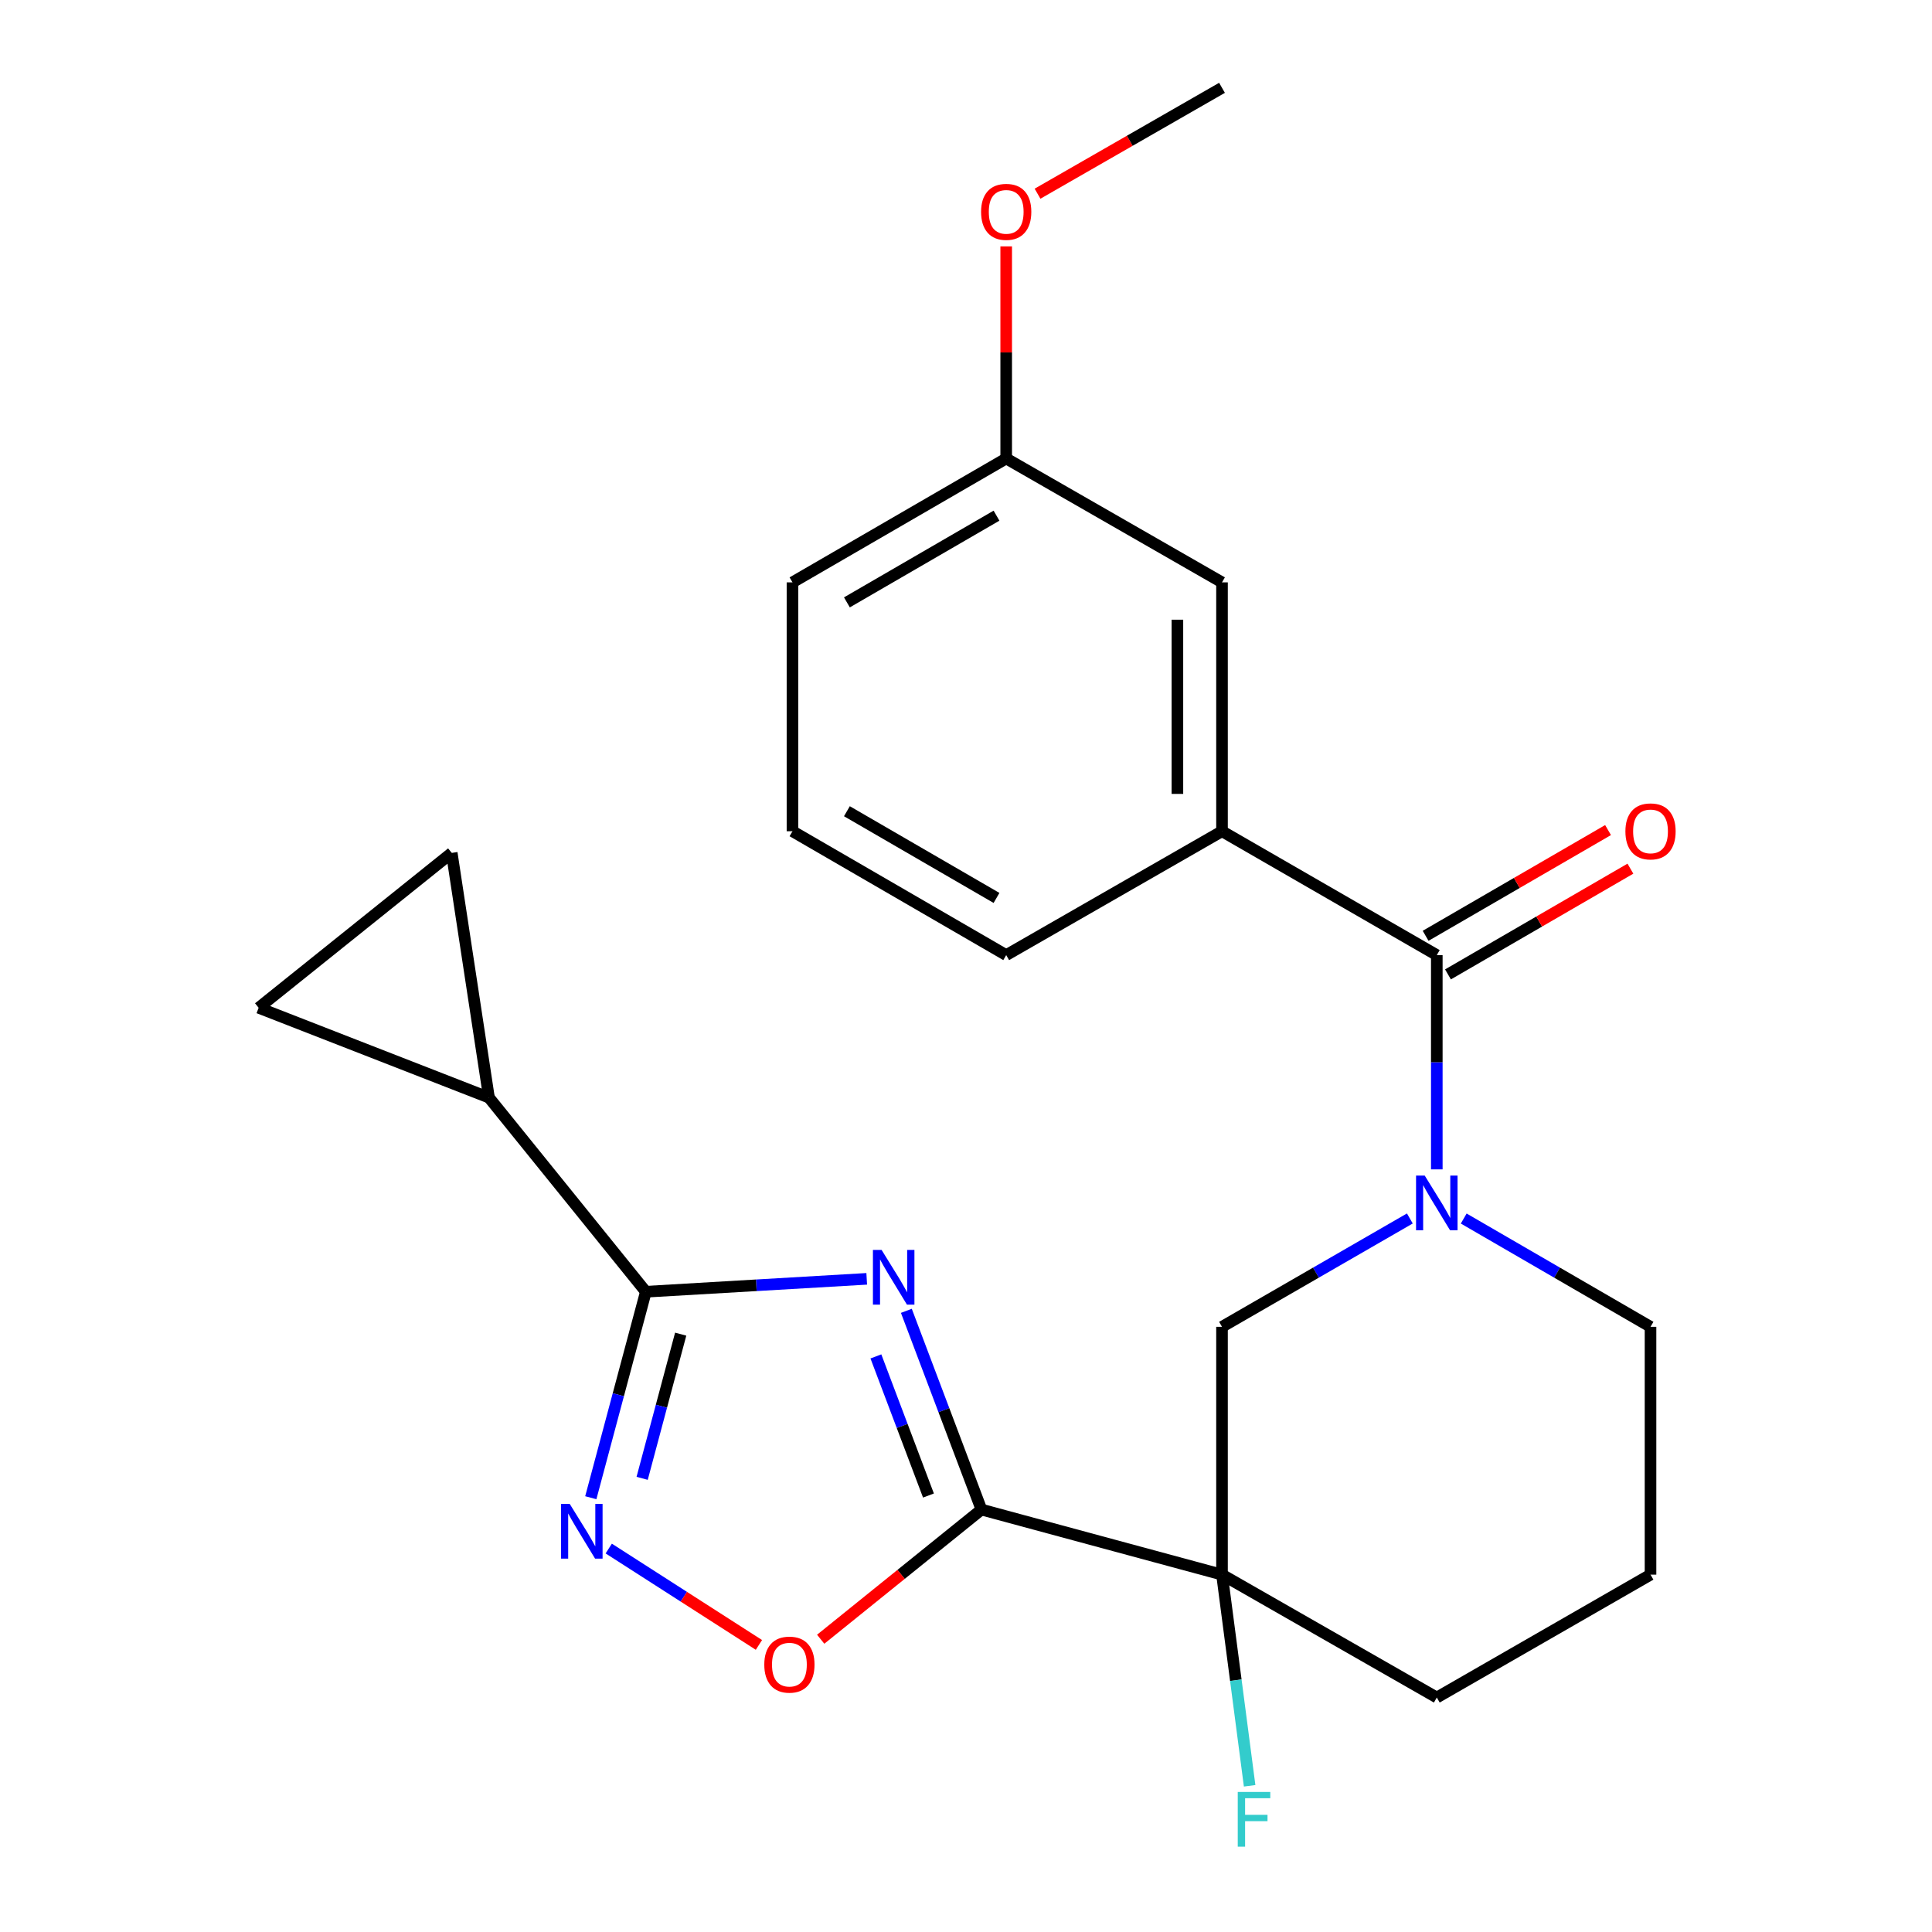 <?xml version='1.0' encoding='iso-8859-1'?>
<svg version='1.1' baseProfile='full'
              xmlns='http://www.w3.org/2000/svg'
                      xmlns:rdkit='http://www.rdkit.org/xml'
                      xmlns:xlink='http://www.w3.org/1999/xlink'
                  xml:space='preserve'
width='1000px' height='1000px' viewBox='0 0 1000 1000'>
<!-- END OF HEADER -->
<rect style='opacity:1.0;fill:#FFFFFF;stroke:none' width='1000' height='1000' x='0' y='0'> </rect>
<path class='bond-0' d='M 469.13,678.483 L 488.563,729.917' style='fill:none;fill-rule:evenodd;stroke:#0000FF;stroke-width:6px;stroke-linecap:butt;stroke-linejoin:miter;stroke-opacity:1' />
<path class='bond-0' d='M 488.563,729.917 L 507.995,781.352' style='fill:none;fill-rule:evenodd;stroke:#000000;stroke-width:6px;stroke-linecap:butt;stroke-linejoin:miter;stroke-opacity:1' />
<path class='bond-0' d='M 453.363,702.073 L 466.966,738.077' style='fill:none;fill-rule:evenodd;stroke:#0000FF;stroke-width:6px;stroke-linecap:butt;stroke-linejoin:miter;stroke-opacity:1' />
<path class='bond-0' d='M 466.966,738.077 L 480.569,774.081' style='fill:none;fill-rule:evenodd;stroke:#000000;stroke-width:6px;stroke-linecap:butt;stroke-linejoin:miter;stroke-opacity:1' />
<path class='bond-1' d='M 448.614,661.924 L 391.454,665.262' style='fill:none;fill-rule:evenodd;stroke:#0000FF;stroke-width:6px;stroke-linecap:butt;stroke-linejoin:miter;stroke-opacity:1' />
<path class='bond-1' d='M 391.454,665.262 L 334.295,668.6' style='fill:none;fill-rule:evenodd;stroke:#000000;stroke-width:6px;stroke-linecap:butt;stroke-linejoin:miter;stroke-opacity:1' />
<path class='bond-2' d='M 507.995,781.352 L 632.509,815.033' style='fill:none;fill-rule:evenodd;stroke:#000000;stroke-width:6px;stroke-linecap:butt;stroke-linejoin:miter;stroke-opacity:1' />
<path class='bond-6' d='M 507.995,781.352 L 466.391,814.909' style='fill:none;fill-rule:evenodd;stroke:#000000;stroke-width:6px;stroke-linecap:butt;stroke-linejoin:miter;stroke-opacity:1' />
<path class='bond-6' d='M 466.391,814.909 L 424.787,848.466' style='fill:none;fill-rule:evenodd;stroke:#FF0000;stroke-width:6px;stroke-linecap:butt;stroke-linejoin:miter;stroke-opacity:1' />
<path class='bond-4' d='M 334.295,668.6 L 320.045,721.909' style='fill:none;fill-rule:evenodd;stroke:#000000;stroke-width:6px;stroke-linecap:butt;stroke-linejoin:miter;stroke-opacity:1' />
<path class='bond-4' d='M 320.045,721.909 L 305.795,775.219' style='fill:none;fill-rule:evenodd;stroke:#0000FF;stroke-width:6px;stroke-linecap:butt;stroke-linejoin:miter;stroke-opacity:1' />
<path class='bond-4' d='M 352.323,690.554 L 342.348,727.871' style='fill:none;fill-rule:evenodd;stroke:#000000;stroke-width:6px;stroke-linecap:butt;stroke-linejoin:miter;stroke-opacity:1' />
<path class='bond-4' d='M 342.348,727.871 L 332.374,765.188' style='fill:none;fill-rule:evenodd;stroke:#0000FF;stroke-width:6px;stroke-linecap:butt;stroke-linejoin:miter;stroke-opacity:1' />
<path class='bond-7' d='M 334.295,668.6 L 253.094,568.122' style='fill:none;fill-rule:evenodd;stroke:#000000;stroke-width:6px;stroke-linecap:butt;stroke-linejoin:miter;stroke-opacity:1' />
<path class='bond-8' d='M 632.509,815.033 L 632.509,686.761' style='fill:none;fill-rule:evenodd;stroke:#000000;stroke-width:6px;stroke-linecap:butt;stroke-linejoin:miter;stroke-opacity:1' />
<path class='bond-14' d='M 632.509,815.033 L 639.659,869.677' style='fill:none;fill-rule:evenodd;stroke:#000000;stroke-width:6px;stroke-linecap:butt;stroke-linejoin:miter;stroke-opacity:1' />
<path class='bond-14' d='M 639.659,869.677 L 646.809,924.322' style='fill:none;fill-rule:evenodd;stroke:#33CCCC;stroke-width:6px;stroke-linecap:butt;stroke-linejoin:miter;stroke-opacity:1' />
<path class='bond-15' d='M 632.509,815.033 L 743.684,878.636' style='fill:none;fill-rule:evenodd;stroke:#000000;stroke-width:6px;stroke-linecap:butt;stroke-linejoin:miter;stroke-opacity:1' />
<path class='bond-3' d='M 729.735,630.678 L 681.122,658.719' style='fill:none;fill-rule:evenodd;stroke:#0000FF;stroke-width:6px;stroke-linecap:butt;stroke-linejoin:miter;stroke-opacity:1' />
<path class='bond-3' d='M 681.122,658.719 L 632.509,686.761' style='fill:none;fill-rule:evenodd;stroke:#000000;stroke-width:6px;stroke-linecap:butt;stroke-linejoin:miter;stroke-opacity:1' />
<path class='bond-5' d='M 743.684,605.265 L 743.684,549.812' style='fill:none;fill-rule:evenodd;stroke:#0000FF;stroke-width:6px;stroke-linecap:butt;stroke-linejoin:miter;stroke-opacity:1' />
<path class='bond-5' d='M 743.684,549.812 L 743.684,494.36' style='fill:none;fill-rule:evenodd;stroke:#000000;stroke-width:6px;stroke-linecap:butt;stroke-linejoin:miter;stroke-opacity:1' />
<path class='bond-26' d='M 757.62,630.711 L 805.963,658.736' style='fill:none;fill-rule:evenodd;stroke:#0000FF;stroke-width:6px;stroke-linecap:butt;stroke-linejoin:miter;stroke-opacity:1' />
<path class='bond-26' d='M 805.963,658.736 L 854.307,686.761' style='fill:none;fill-rule:evenodd;stroke:#000000;stroke-width:6px;stroke-linecap:butt;stroke-linejoin:miter;stroke-opacity:1' />
<path class='bond-24' d='M 315.084,801.526 L 353.951,826.465' style='fill:none;fill-rule:evenodd;stroke:#0000FF;stroke-width:6px;stroke-linecap:butt;stroke-linejoin:miter;stroke-opacity:1' />
<path class='bond-24' d='M 353.951,826.465 L 392.817,851.403' style='fill:none;fill-rule:evenodd;stroke:#FF0000;stroke-width:6px;stroke-linecap:butt;stroke-linejoin:miter;stroke-opacity:1' />
<path class='bond-9' d='M 743.684,494.36 L 632.509,430.244' style='fill:none;fill-rule:evenodd;stroke:#000000;stroke-width:6px;stroke-linecap:butt;stroke-linejoin:miter;stroke-opacity:1' />
<path class='bond-12' d='M 749.472,504.347 L 796.685,476.983' style='fill:none;fill-rule:evenodd;stroke:#000000;stroke-width:6px;stroke-linecap:butt;stroke-linejoin:miter;stroke-opacity:1' />
<path class='bond-12' d='M 796.685,476.983 L 843.899,449.618' style='fill:none;fill-rule:evenodd;stroke:#FF0000;stroke-width:6px;stroke-linecap:butt;stroke-linejoin:miter;stroke-opacity:1' />
<path class='bond-12' d='M 737.895,484.373 L 785.108,457.008' style='fill:none;fill-rule:evenodd;stroke:#000000;stroke-width:6px;stroke-linecap:butt;stroke-linejoin:miter;stroke-opacity:1' />
<path class='bond-12' d='M 785.108,457.008 L 832.322,429.644' style='fill:none;fill-rule:evenodd;stroke:#FF0000;stroke-width:6px;stroke-linecap:butt;stroke-linejoin:miter;stroke-opacity:1' />
<path class='bond-10' d='M 253.094,568.122 L 133.877,521.628' style='fill:none;fill-rule:evenodd;stroke:#000000;stroke-width:6px;stroke-linecap:butt;stroke-linejoin:miter;stroke-opacity:1' />
<path class='bond-11' d='M 253.094,568.122 L 233.817,441.453' style='fill:none;fill-rule:evenodd;stroke:#000000;stroke-width:6px;stroke-linecap:butt;stroke-linejoin:miter;stroke-opacity:1' />
<path class='bond-13' d='M 632.509,430.244 L 632.509,301.433' style='fill:none;fill-rule:evenodd;stroke:#000000;stroke-width:6px;stroke-linecap:butt;stroke-linejoin:miter;stroke-opacity:1' />
<path class='bond-13' d='M 609.422,410.922 L 609.422,320.755' style='fill:none;fill-rule:evenodd;stroke:#000000;stroke-width:6px;stroke-linecap:butt;stroke-linejoin:miter;stroke-opacity:1' />
<path class='bond-18' d='M 632.509,430.244 L 520.808,494.36' style='fill:none;fill-rule:evenodd;stroke:#000000;stroke-width:6px;stroke-linecap:butt;stroke-linejoin:miter;stroke-opacity:1' />
<path class='bond-25' d='M 133.877,521.628 L 233.817,441.453' style='fill:none;fill-rule:evenodd;stroke:#000000;stroke-width:6px;stroke-linecap:butt;stroke-linejoin:miter;stroke-opacity:1' />
<path class='bond-17' d='M 632.509,301.433 L 520.808,237.317' style='fill:none;fill-rule:evenodd;stroke:#000000;stroke-width:6px;stroke-linecap:butt;stroke-linejoin:miter;stroke-opacity:1' />
<path class='bond-20' d='M 743.684,878.636 L 854.307,815.033' style='fill:none;fill-rule:evenodd;stroke:#000000;stroke-width:6px;stroke-linecap:butt;stroke-linejoin:miter;stroke-opacity:1' />
<path class='bond-16' d='M 854.307,686.761 L 854.307,815.033' style='fill:none;fill-rule:evenodd;stroke:#000000;stroke-width:6px;stroke-linecap:butt;stroke-linejoin:miter;stroke-opacity:1' />
<path class='bond-19' d='M 520.808,237.317 L 520.808,182.421' style='fill:none;fill-rule:evenodd;stroke:#000000;stroke-width:6px;stroke-linecap:butt;stroke-linejoin:miter;stroke-opacity:1' />
<path class='bond-19' d='M 520.808,182.421 L 520.808,127.525' style='fill:none;fill-rule:evenodd;stroke:#FF0000;stroke-width:6px;stroke-linecap:butt;stroke-linejoin:miter;stroke-opacity:1' />
<path class='bond-27' d='M 520.808,237.317 L 410.185,301.433' style='fill:none;fill-rule:evenodd;stroke:#000000;stroke-width:6px;stroke-linecap:butt;stroke-linejoin:miter;stroke-opacity:1' />
<path class='bond-27' d='M 515.792,266.908 L 438.356,311.79' style='fill:none;fill-rule:evenodd;stroke:#000000;stroke-width:6px;stroke-linecap:butt;stroke-linejoin:miter;stroke-opacity:1' />
<path class='bond-21' d='M 520.808,494.36 L 410.185,430.244' style='fill:none;fill-rule:evenodd;stroke:#000000;stroke-width:6px;stroke-linecap:butt;stroke-linejoin:miter;stroke-opacity:1' />
<path class='bond-21' d='M 515.792,464.769 L 438.356,419.887' style='fill:none;fill-rule:evenodd;stroke:#000000;stroke-width:6px;stroke-linecap:butt;stroke-linejoin:miter;stroke-opacity:1' />
<path class='bond-23' d='M 537.028,100.261 L 584.769,72.858' style='fill:none;fill-rule:evenodd;stroke:#FF0000;stroke-width:6px;stroke-linecap:butt;stroke-linejoin:miter;stroke-opacity:1' />
<path class='bond-23' d='M 584.769,72.858 L 632.509,45.455' style='fill:none;fill-rule:evenodd;stroke:#000000;stroke-width:6px;stroke-linecap:butt;stroke-linejoin:miter;stroke-opacity:1' />
<path class='bond-22' d='M 410.185,430.244 L 410.185,301.433' style='fill:none;fill-rule:evenodd;stroke:#000000;stroke-width:6px;stroke-linecap:butt;stroke-linejoin:miter;stroke-opacity:1' />
<path  class='atom-0' d='M 456.306 646.949
L 465.586 661.949
Q 466.506 663.429, 467.986 666.109
Q 469.466 668.789, 469.546 668.949
L 469.546 646.949
L 473.306 646.949
L 473.306 675.269
L 469.426 675.269
L 459.466 658.869
Q 458.306 656.949, 457.066 654.749
Q 455.866 652.549, 455.506 651.869
L 455.506 675.269
L 451.826 675.269
L 451.826 646.949
L 456.306 646.949
' fill='#0000FF'/>
<path  class='atom-4' d='M 737.424 608.472
L 746.704 623.472
Q 747.624 624.952, 749.104 627.632
Q 750.584 630.312, 750.664 630.472
L 750.664 608.472
L 754.424 608.472
L 754.424 636.792
L 750.544 636.792
L 740.584 620.392
Q 739.424 618.472, 738.184 616.272
Q 736.984 614.072, 736.624 613.392
L 736.624 636.792
L 732.944 636.792
L 732.944 608.472
L 737.424 608.472
' fill='#0000FF'/>
<path  class='atom-5' d='M 294.892 778.427
L 304.172 793.427
Q 305.092 794.907, 306.572 797.587
Q 308.052 800.267, 308.132 800.427
L 308.132 778.427
L 311.892 778.427
L 311.892 806.747
L 308.012 806.747
L 298.052 790.347
Q 296.892 788.427, 295.652 786.227
Q 294.452 784.027, 294.092 783.347
L 294.092 806.747
L 290.412 806.747
L 290.412 778.427
L 294.892 778.427
' fill='#0000FF'/>
<path  class='atom-7' d='M 395.595 861.606
Q 395.595 854.806, 398.955 851.006
Q 402.315 847.206, 408.595 847.206
Q 414.875 847.206, 418.235 851.006
Q 421.595 854.806, 421.595 861.606
Q 421.595 868.486, 418.195 872.406
Q 414.795 876.286, 408.595 876.286
Q 402.355 876.286, 398.955 872.406
Q 395.595 868.526, 395.595 861.606
M 408.595 873.086
Q 412.915 873.086, 415.235 870.206
Q 417.595 867.286, 417.595 861.606
Q 417.595 856.046, 415.235 853.246
Q 412.915 850.406, 408.595 850.406
Q 404.275 850.406, 401.915 853.206
Q 399.595 856.006, 399.595 861.606
Q 399.595 867.326, 401.915 870.206
Q 404.275 873.086, 408.595 873.086
' fill='#FF0000'/>
<path  class='atom-13' d='M 841.307 430.324
Q 841.307 423.524, 844.667 419.724
Q 848.027 415.924, 854.307 415.924
Q 860.587 415.924, 863.947 419.724
Q 867.307 423.524, 867.307 430.324
Q 867.307 437.204, 863.907 441.124
Q 860.507 445.004, 854.307 445.004
Q 848.067 445.004, 844.667 441.124
Q 841.307 437.244, 841.307 430.324
M 854.307 441.804
Q 858.627 441.804, 860.947 438.924
Q 863.307 436.004, 863.307 430.324
Q 863.307 424.764, 860.947 421.964
Q 858.627 419.124, 854.307 419.124
Q 849.987 419.124, 847.627 421.924
Q 845.307 424.724, 845.307 430.324
Q 845.307 436.044, 847.627 438.924
Q 849.987 441.804, 854.307 441.804
' fill='#FF0000'/>
<path  class='atom-15' d='M 640.66 927.515
L 657.5 927.515
L 657.5 930.755
L 644.46 930.755
L 644.46 939.355
L 656.06 939.355
L 656.06 942.635
L 644.46 942.635
L 644.46 955.835
L 640.66 955.835
L 640.66 927.515
' fill='#33CCCC'/>
<path  class='atom-20' d='M 507.808 109.651
Q 507.808 102.851, 511.168 99.051
Q 514.528 95.251, 520.808 95.251
Q 527.088 95.251, 530.448 99.051
Q 533.808 102.851, 533.808 109.651
Q 533.808 116.531, 530.408 120.451
Q 527.008 124.331, 520.808 124.331
Q 514.568 124.331, 511.168 120.451
Q 507.808 116.571, 507.808 109.651
M 520.808 121.131
Q 525.128 121.131, 527.448 118.251
Q 529.808 115.331, 529.808 109.651
Q 529.808 104.091, 527.448 101.291
Q 525.128 98.451, 520.808 98.451
Q 516.488 98.451, 514.128 101.251
Q 511.808 104.051, 511.808 109.651
Q 511.808 115.371, 514.128 118.251
Q 516.488 121.131, 520.808 121.131
' fill='#FF0000'/>
</svg>
